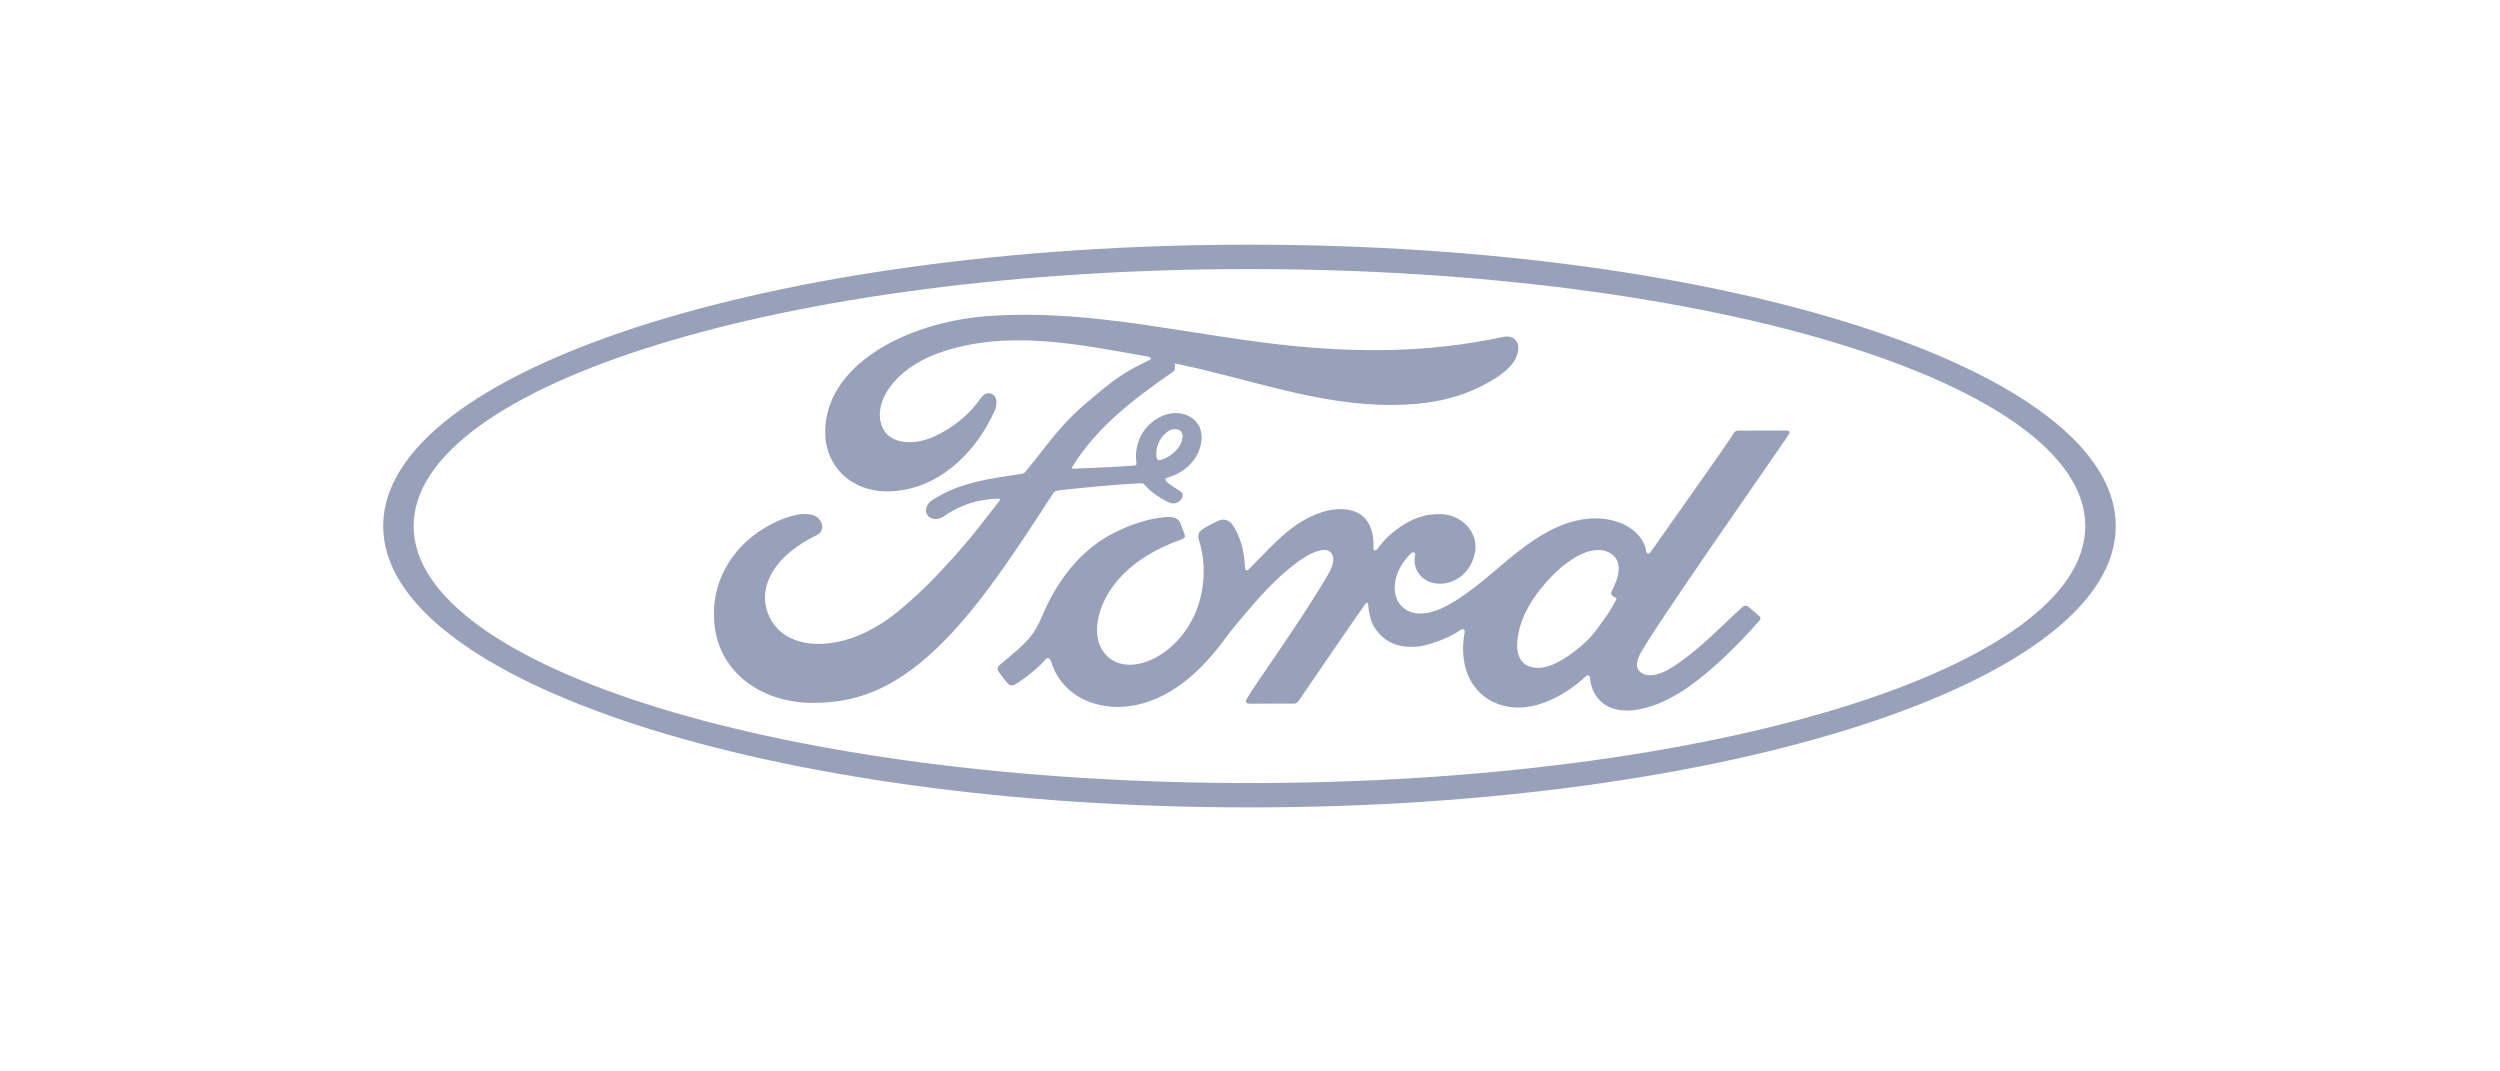 <svg width="126" height="54" viewBox="0 0 126 54" fill="none" xmlns="http://www.w3.org/2000/svg" aria-hidden="true"><path d="M62.975 40.693C38.861 40.693 19.312 34.344 19.312 26.513C19.312 18.68 38.861 12.332 62.975 12.332C87.087 12.332 106.634 18.68 106.634 26.513C106.634 34.344 87.086 40.693 62.975 40.693ZM62.975 13.561C39.708 13.561 20.847 19.358 20.847 26.513C20.847 33.667 39.707 39.466 62.975 39.466C86.242 39.466 105.099 33.667 105.099 26.513C105.099 19.358 86.24 13.561 62.975 13.561Z" fill="#98A1B9"/><path d="M51.594 15.863C50.974 15.865 50.351 15.888 49.724 15.936C45.56 16.263 41.596 18.451 41.589 21.773C41.584 23.458 42.868 24.823 44.856 24.763C47.193 24.689 49.111 22.942 50.115 20.739C50.496 19.904 49.791 19.557 49.455 20.038C48.87 20.878 48.055 21.554 47.097 21.995C45.998 22.497 44.822 22.362 44.466 21.529C43.965 20.354 45.006 18.595 47.382 17.767C50.814 16.582 54.405 17.366 57.86 17.972C57.91 17.972 58.094 18.067 57.931 18.146C57.312 18.461 56.703 18.717 55.754 19.479C55.074 20.023 54.183 20.747 53.494 21.535C52.81 22.312 52.325 23.005 51.684 23.774C51.594 23.885 51.484 23.88 51.486 23.88C49.922 24.126 48.392 24.291 46.991 25.201C46.701 25.387 46.575 25.718 46.751 25.972C46.909 26.197 47.27 26.22 47.521 26.05C48.391 25.443 49.288 25.157 50.316 25.13C50.36 25.133 50.382 25.139 50.395 25.165C50.403 25.18 50.398 25.21 50.379 25.233C48.84 27.226 48.454 27.677 47.296 28.912C46.703 29.547 46.12 30.084 45.469 30.641C42.84 32.921 40.011 32.882 38.996 31.453C38.39 30.595 38.47 29.694 38.867 28.947C39.356 28.032 40.345 27.361 41.167 26.97C41.472 26.824 41.56 26.46 41.255 26.128C41.06 25.912 40.589 25.873 40.239 25.933C39.161 26.119 37.889 26.879 37.136 27.793C36.289 28.819 35.865 30.065 36.008 31.463C36.263 33.986 38.489 35.443 41.016 35.426C43.027 35.412 44.921 34.843 47.2 32.684C49.325 30.671 51.26 27.663 53.072 24.874C53.129 24.785 53.17 24.737 53.445 24.705C54.582 24.572 56.261 24.421 57.336 24.363C57.575 24.351 57.624 24.353 57.72 24.465C58 24.795 58.421 25.075 58.758 25.245C58.923 25.329 59.001 25.37 59.13 25.372C59.289 25.375 59.413 25.295 59.494 25.211C59.608 25.094 59.639 24.941 59.578 24.843C59.513 24.739 58.763 24.351 58.741 24.194C58.724 24.096 58.839 24.073 58.839 24.073C59.391 23.911 59.964 23.579 60.312 22.958C60.654 22.346 60.709 21.529 60.084 21.075C59.535 20.676 58.707 20.739 58.045 21.293C57.398 21.831 57.184 22.613 57.272 23.298C57.288 23.417 57.281 23.457 57.107 23.471C56.113 23.545 55.155 23.571 54.09 23.623C54.018 23.628 53.996 23.584 54.037 23.538C55.264 21.549 57.096 20.133 59.122 18.738C59.257 18.644 59.215 18.465 59.21 18.316C62.868 19.058 66.404 20.438 70.199 20.409C71.769 20.397 73.271 20.174 74.708 19.439C75.971 18.796 76.483 18.201 76.521 17.583C76.551 17.156 76.232 16.886 75.779 16.978C71.944 17.8 68.286 17.791 64.47 17.36C60.113 16.867 55.931 15.851 51.594 15.863ZM59.249 21.628C59.338 21.632 59.422 21.66 59.49 21.715C59.692 21.876 59.596 22.278 59.392 22.556C59.169 22.863 58.791 23.128 58.446 23.193C58.377 23.205 58.317 23.177 58.288 23.034C58.232 22.655 58.364 22.148 58.798 21.79C58.934 21.678 59.099 21.62 59.249 21.628ZM90.033 21.7C89.336 21.7 88.422 21.701 87.695 21.701C87.522 21.701 87.433 21.721 87.351 21.871C87.083 22.351 83.815 26.921 83.206 27.808C83.104 27.943 82.979 27.924 82.965 27.77C82.903 27.244 82.415 26.638 81.647 26.348C81.061 26.126 80.488 26.086 79.893 26.16C78.818 26.294 77.861 26.824 77.019 27.42C75.75 28.321 74.656 29.487 73.242 30.349C72.471 30.818 71.414 31.227 70.708 30.617C70.068 30.064 70.14 28.834 71.119 27.883C71.222 27.784 71.346 27.867 71.326 27.956C71.234 28.386 71.347 28.814 71.697 29.114C72.124 29.471 72.735 29.511 73.258 29.273C73.875 28.988 74.238 28.437 74.344 27.811C74.508 26.841 73.707 25.985 72.706 25.916C71.892 25.863 71.112 26.127 70.352 26.713C69.971 27.008 69.754 27.226 69.424 27.663C69.344 27.771 69.221 27.782 69.225 27.623C69.263 26.381 68.712 25.682 67.611 25.659C66.757 25.64 65.844 26.072 65.133 26.601C64.353 27.186 63.672 27.96 62.941 28.688C62.85 28.778 62.77 28.773 62.745 28.599C62.723 27.776 62.501 26.979 62.093 26.413C61.948 26.216 61.645 26.119 61.389 26.252C61.271 26.312 60.86 26.488 60.562 26.712C60.414 26.826 60.356 26.991 60.421 27.203C60.815 28.432 60.729 29.83 60.194 31.011C59.703 32.092 58.749 33.068 57.628 33.398C56.889 33.617 56.121 33.51 55.646 32.899C54.993 32.055 55.257 30.589 56.23 29.37C57.089 28.299 58.33 27.617 59.569 27.178C59.715 27.126 59.745 27.039 59.704 26.923C59.636 26.733 59.529 26.474 59.485 26.356C59.371 26.074 59.053 26.028 58.665 26.068C57.765 26.165 56.953 26.453 56.151 26.854C54.051 27.903 52.998 29.934 52.536 31.021C52.315 31.543 52.124 31.869 51.879 32.157C51.548 32.546 51.132 32.899 50.372 33.522C50.304 33.579 50.252 33.698 50.31 33.809C50.388 33.959 50.783 34.479 50.894 34.526C51.018 34.583 51.162 34.503 51.219 34.464C51.751 34.128 52.387 33.595 52.699 33.233C52.807 33.11 52.92 33.162 52.978 33.35C53.268 34.317 54.029 35.107 55.081 35.437C57.007 36.043 59.004 35.166 60.512 33.639C61.47 32.669 61.816 32.045 62.183 31.62C62.805 30.901 64.033 29.291 65.495 28.257C66.031 27.876 66.666 27.586 66.985 27.778C67.241 27.933 67.324 28.293 66.913 28.991C65.422 31.531 63.228 34.515 62.826 35.24C62.752 35.365 62.816 35.464 62.957 35.464C63.737 35.461 64.511 35.462 65.219 35.462C65.337 35.457 65.39 35.407 65.449 35.329C66.593 33.658 67.67 32.067 68.824 30.422C68.889 30.326 68.948 30.401 68.95 30.443C68.974 30.824 69.075 31.346 69.317 31.689C69.754 32.323 70.372 32.595 71.058 32.599C71.603 32.605 71.879 32.528 72.467 32.323C72.879 32.178 73.268 31.983 73.625 31.743C73.798 31.631 73.828 31.818 73.823 31.847C73.559 33.173 73.886 34.745 75.299 35.397C76.99 36.175 78.847 35.082 79.916 34.095C80.021 33.999 80.134 34.009 80.144 34.214C80.167 34.591 80.349 35.038 80.683 35.352C81.579 36.191 83.387 35.858 85.201 34.548C86.366 33.709 87.584 32.524 88.685 31.269C88.726 31.22 88.756 31.142 88.678 31.063C88.51 30.899 88.267 30.712 88.101 30.568C88.025 30.508 87.914 30.525 87.85 30.57C86.722 31.572 85.706 32.714 84.238 33.658C83.743 33.98 82.954 34.241 82.599 33.793C82.461 33.619 82.477 33.379 82.613 33.063C83.042 32.067 89.818 22.439 90.17 21.872L90.17 21.871C90.231 21.773 90.167 21.7 90.033 21.7ZM80.538 27.72C80.716 27.718 80.882 27.75 81.033 27.818C81.868 28.189 81.601 29.091 81.228 29.799C81.215 29.822 81.207 29.846 81.205 29.871C81.202 29.896 81.205 29.921 81.213 29.945C81.227 30.019 81.329 30.09 81.43 30.124C81.466 30.137 81.486 30.16 81.446 30.238C81.157 30.814 80.893 31.146 80.531 31.647C80.2 32.11 79.825 32.47 79.372 32.818C78.688 33.346 77.739 33.92 76.955 33.534C76.606 33.365 76.455 32.91 76.462 32.541C76.48 31.505 76.973 30.441 77.885 29.396C78.788 28.358 79.769 27.726 80.538 27.72Z" fill="#98A1B9"/></svg>